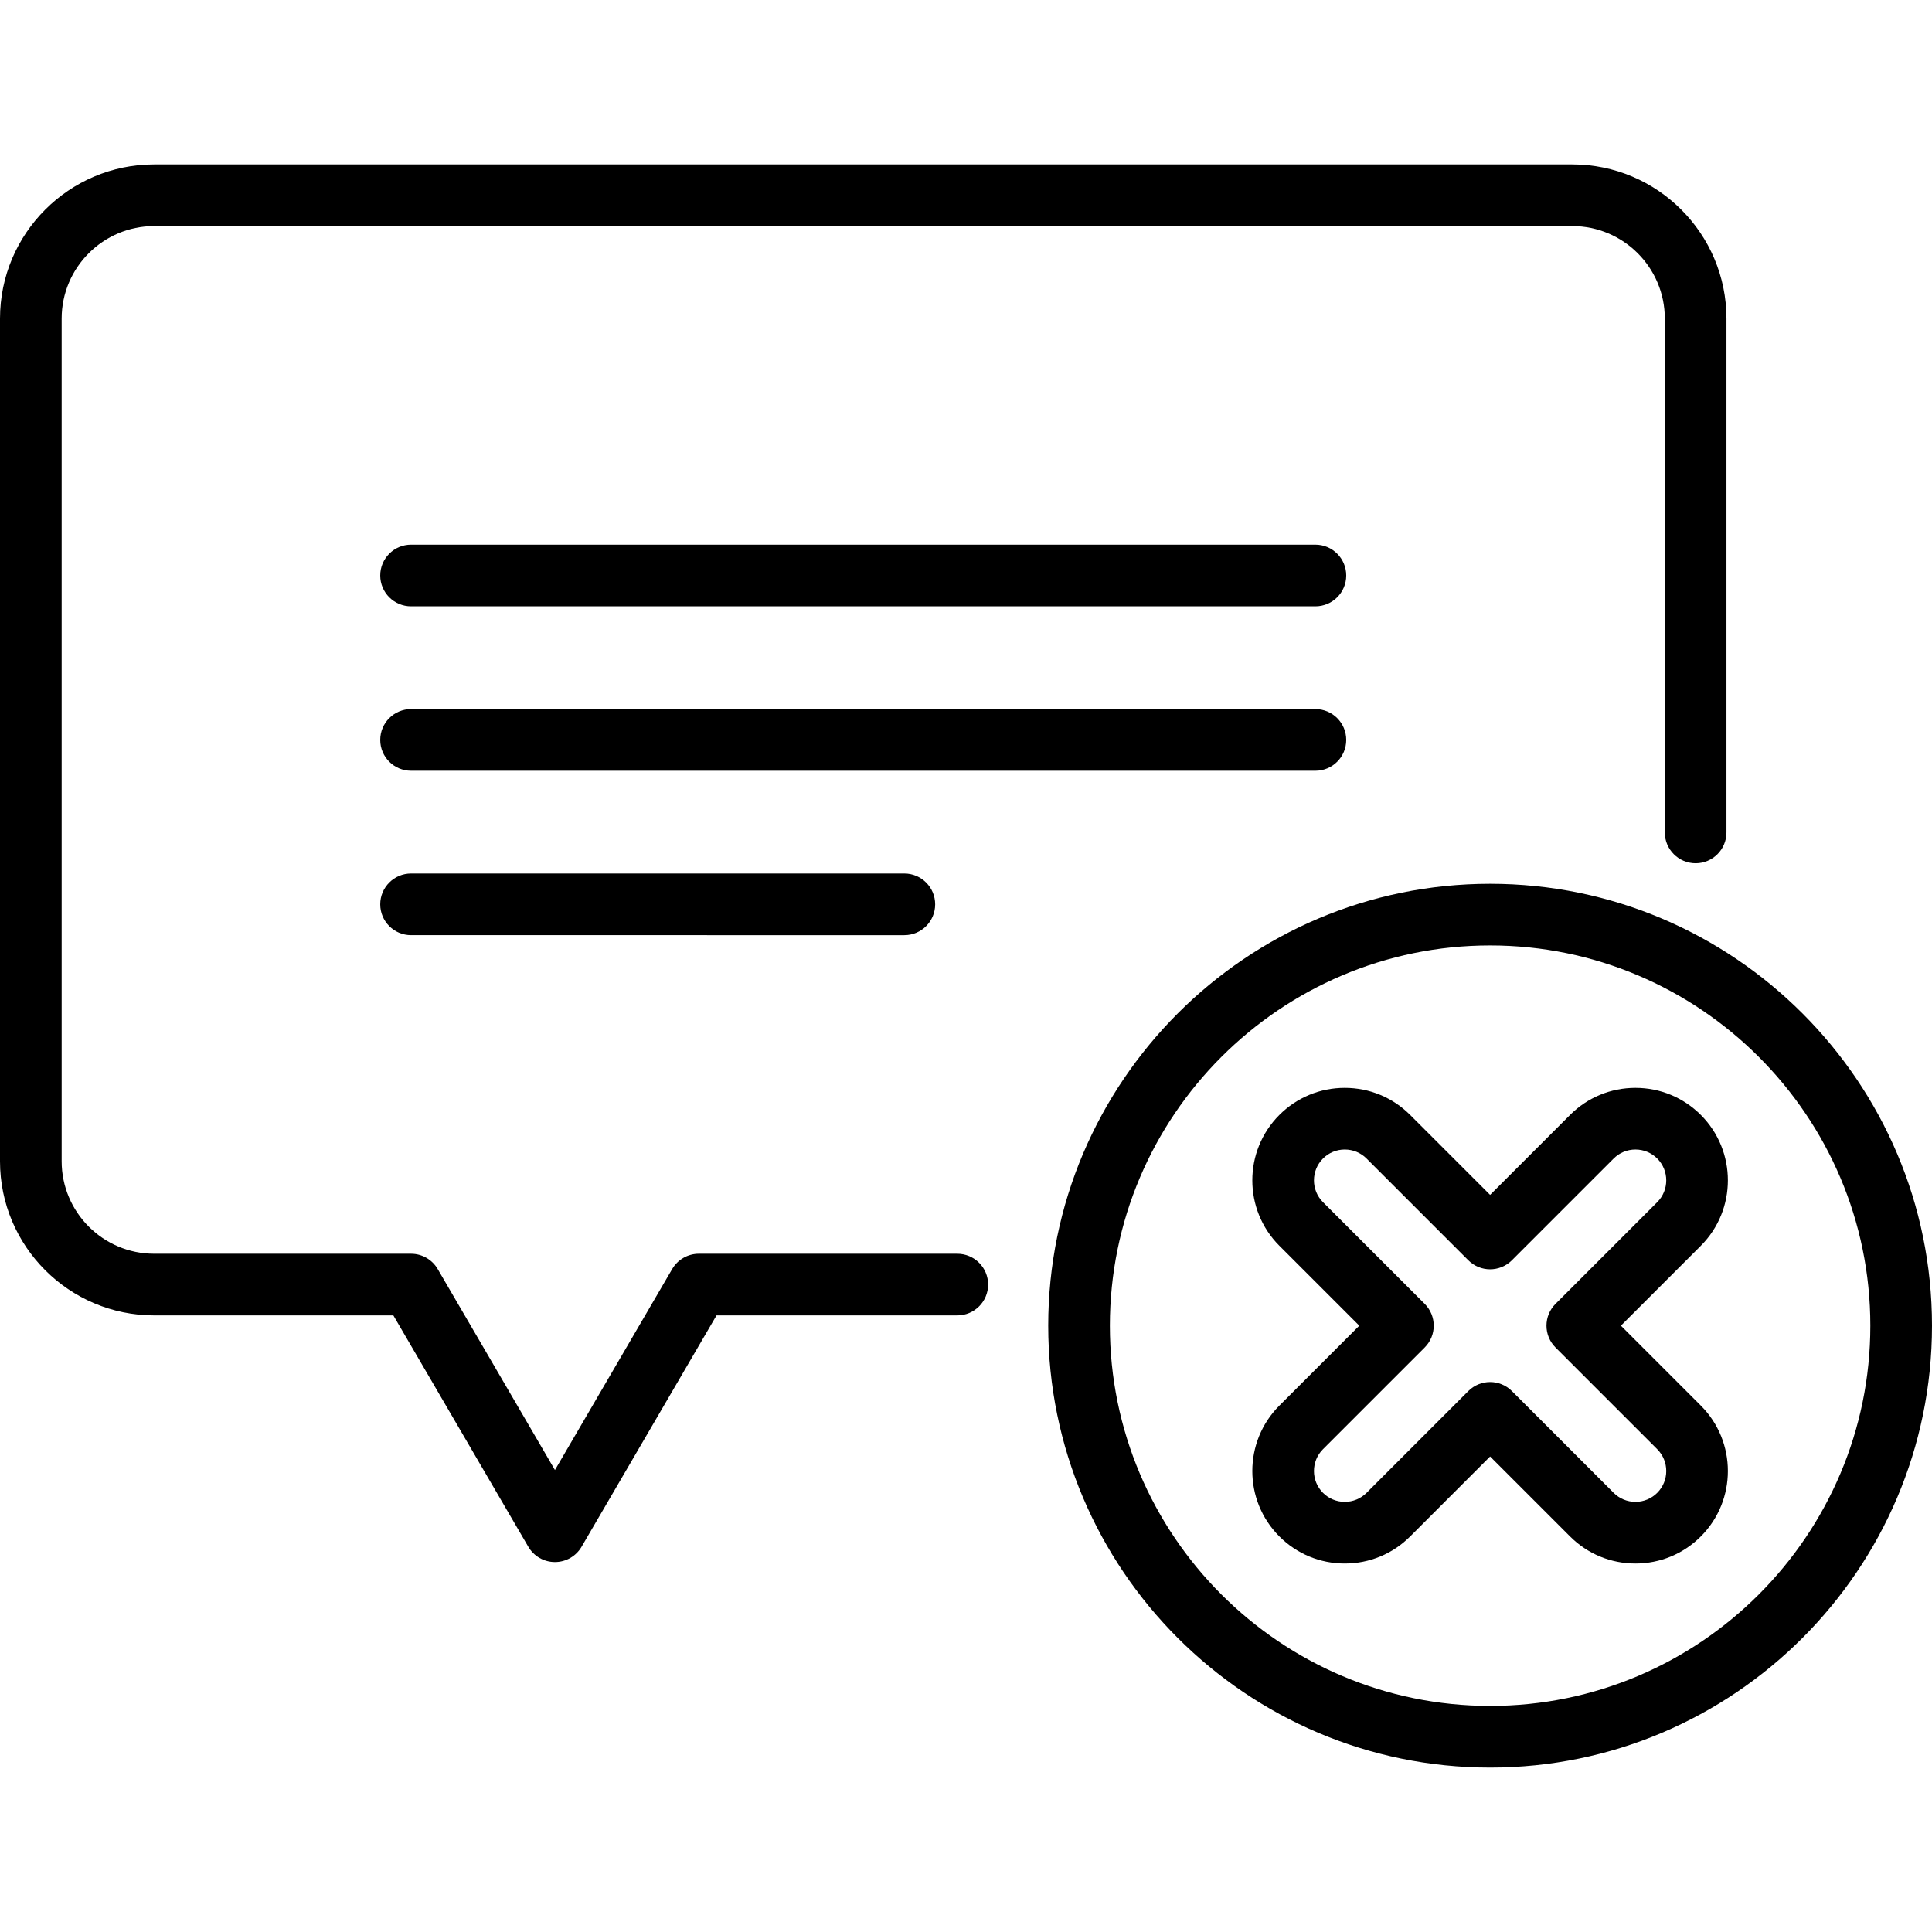 <?xml version="1.0" encoding="iso-8859-1"?>
<!-- Uploaded to: SVG Repo, www.svgrepo.com, Generator: SVG Repo Mixer Tools -->
<svg fill="#000000" height="800px" width="800px" version="1.1" id="Layer_1" xmlns="http://www.w3.org/2000/svg" xmlns:xlink="http://www.w3.org/1999/xlink" 
	 viewBox="0 0 512 512" xml:space="preserve">
<g>
	<g>
		<path d="M416.681,43.574H40.851C18.325,43.574,0,61.9,0,84.426v223.319c0,22.526,18.325,40.851,40.851,40.851h63.392
			l35.763,61.308c1.464,2.51,4.152,4.054,7.058,4.054s5.593-1.544,7.058-4.054l35.763-61.308h63.807c4.512,0,8.17-3.658,8.17-8.17
			s-3.658-8.17-8.17-8.17h-68.5c-2.905,0-5.593,1.544-7.058,4.054l-31.07,53.263l-31.07-53.263c-1.465-2.51-4.153-4.054-7.058-4.054
			H40.851c-13.516,0-24.511-10.995-24.511-24.511V84.426c0-13.516,10.995-24.511,24.511-24.511h375.83
			c13.516,0,24.511,10.995,24.511,24.511v136.177c0,4.512,3.658,8.17,8.17,8.17s8.17-3.658,8.17-8.17V84.426
			C457.532,61.9,439.207,43.574,416.681,43.574z"/>
	</g>
</g>
<g>
	<g>
		<path d="M348.596,144.34h-239.66c-4.512,0-8.17,3.658-8.17,8.17c0,4.512,3.658,8.17,8.17,8.17h239.66
			c4.512,0,8.17-3.658,8.17-8.17C356.766,147.999,353.108,144.34,348.596,144.34z"/>
	</g>
</g>
<g>
	<g>
		<path d="M348.596,187.915h-239.66c-4.512,0-8.17,3.658-8.17,8.17c0,4.512,3.658,8.17,8.17,8.17h239.66
			c4.512,0,8.17-3.658,8.17-8.17C356.766,191.573,353.108,187.915,348.596,187.915z"/>
	</g>
</g>
<g>
	<g>
		<path d="M239.66,231.489H108.936c-4.512,0-8.17,3.658-8.17,8.17c0,4.512,3.658,8.17,8.17,8.17H239.66
			c4.512,0,8.17-3.658,8.17-8.17C247.83,235.147,244.172,231.489,239.66,231.489z"/>
	</g>
</g>
<g>
	<g>
		<path d="M394.894,234.213c-64.573,0-117.106,52.533-117.106,117.106s52.533,117.106,117.106,117.106S512,415.892,512,351.319
			S459.467,234.213,394.894,234.213z M394.894,452.085c-55.563,0-100.766-45.203-100.766-100.766s45.203-100.766,100.766-100.766
			c55.563,0,100.766,45.203,100.766,100.766S450.457,452.085,394.894,452.085z"/>
	</g>
</g>
<g>
	<g>
		<path d="M450.74,372.502l-21.183-21.183l21.183-21.183c9.557-9.557,9.557-25.107,0-34.664c-4.63-4.63-10.785-7.179-17.332-7.179
			s-12.702,2.549-17.332,7.179l-21.183,21.183l-21.184-21.183c-4.63-4.63-10.785-7.179-17.332-7.179s-12.703,2.55-17.332,7.179
			c-9.557,9.557-9.557,25.107,0,34.664l21.184,21.183l-21.183,21.183c-9.557,9.557-9.557,25.107,0,34.664
			c4.63,4.63,10.785,7.179,17.332,7.179c6.547,0,12.702-2.549,17.332-7.179l21.183-21.183l21.183,21.183
			c4.63,4.63,10.785,7.179,17.332,7.179s12.703-2.549,17.332-7.179C460.297,397.608,460.297,382.059,450.74,372.502z
			 M439.186,395.612c-1.544,1.544-3.595,2.393-5.778,2.393c-2.182,0-4.234-0.85-5.777-2.393l-26.961-26.961
			c-1.595-1.596-3.686-2.393-5.777-2.393s-4.182,0.797-5.777,2.393l-26.961,26.961c-1.544,1.544-3.595,2.393-5.777,2.393
			c-2.182,0-4.234-0.85-5.777-2.393c-3.185-3.185-3.185-8.37,0-11.555l26.961-26.961c3.191-3.191,3.191-8.364,0-11.554
			l-26.961-26.961c-3.185-3.185-3.185-8.37,0-11.555c1.542-1.544,3.594-2.393,5.777-2.393c2.182,0,4.234,0.85,5.777,2.393
			l26.961,26.961c3.191,3.191,8.364,3.191,11.554,0l26.961-26.961c1.544-1.544,3.595-2.393,5.777-2.393s4.234,0.85,5.778,2.393
			c3.185,3.186,3.185,8.37,0,11.555l-26.961,26.961c-1.533,1.532-2.393,3.61-2.393,5.777s0.861,4.245,2.393,5.777l26.961,26.961
			C442.371,387.242,442.371,392.426,439.186,395.612z"/>
	</g>
</g>
</svg>